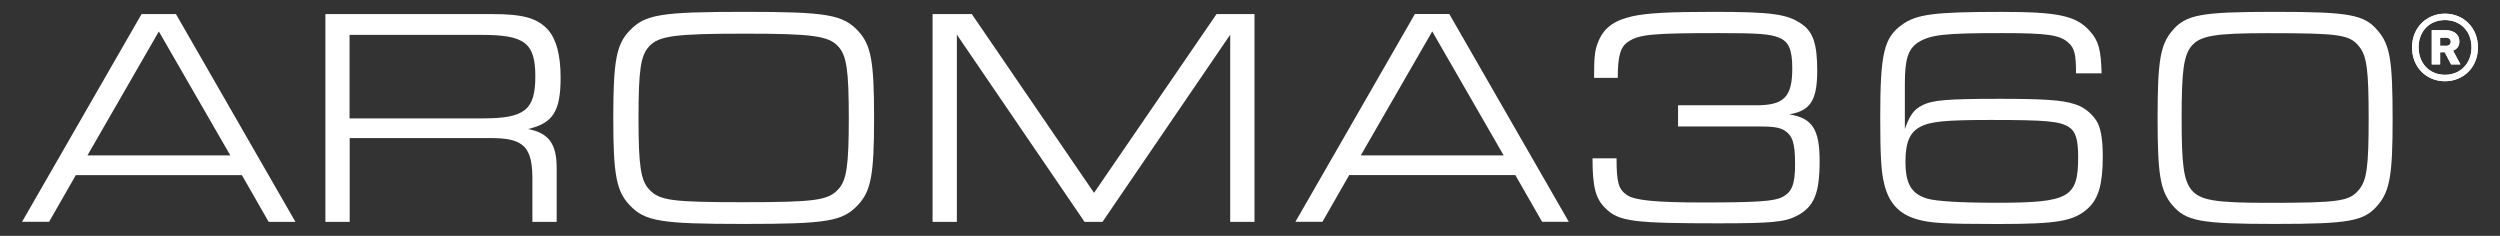 <svg xmlns:xlink="http://www.w3.org/1999/xlink" xmlns="http://www.w3.org/2000/svg" width="106" height="10" viewBox="0 0 106 10" fill="none"><rect x="0" y="0" width="106" height="10" fill="#333333" stroke="none"/> <g clip-path="url(#clip0_13713_2841)" fill="none"> <path d="M105.064 2.012C105.064 2.862 104.439 3.444 103.666 3.444C102.893 3.444 102.271 2.862 102.271 2.012C102.271 1.163 102.896 0.58 103.666 0.58C104.436 0.58 105.064 1.16 105.064 2.012ZM102.548 2.006C102.548 2.694 103.018 3.172 103.666 3.172C104.314 3.172 104.792 2.696 104.792 2.006C104.792 1.316 104.32 0.85 103.666 0.85C103.012 0.85 102.548 1.322 102.548 2.006ZM103.655 2.212C103.624 2.215 103.567 2.215 103.544 2.215H103.462V2.731H103.106V1.279H103.677C104.057 1.279 104.277 1.467 104.277 1.763C104.277 1.969 104.161 2.093 104.008 2.146L104.323 2.731H103.926L103.655 2.212ZM103.697 1.945C103.839 1.945 103.912 1.879 103.912 1.772C103.912 1.664 103.839 1.598 103.697 1.598H103.462V1.943H103.697V1.945Z" fill="#FFFFFF"></path> <path d="M105.064 2.012C105.064 2.862 104.439 3.444 103.666 3.444C102.893 3.444 102.271 2.862 102.271 2.012C102.271 1.163 102.896 0.58 103.666 0.58C104.436 0.58 105.064 1.16 105.064 2.012ZM102.548 2.006C102.548 2.694 103.018 3.172 103.666 3.172C104.314 3.172 104.792 2.696 104.792 2.006C104.792 1.316 104.32 0.85 103.666 0.85C103.012 0.85 102.548 1.322 102.548 2.006ZM103.655 2.212C103.624 2.215 103.567 2.215 103.544 2.215H103.462V2.731H103.106V1.279H103.677C104.057 1.279 104.277 1.467 104.277 1.763C104.277 1.969 104.161 2.093 104.008 2.146L104.323 2.731H103.926L103.655 2.212ZM103.697 1.945C103.839 1.945 103.912 1.879 103.912 1.772C103.912 1.664 103.839 1.598 103.697 1.598H103.462V1.943H103.697V1.945Z" fill="#FFFFFF"></path> <path d="M3.217 7.422L2.082 9.403H0.936L6.002 0.597H7.46L12.526 9.406H11.391L10.256 7.425H3.217V7.422ZM6.735 1.334L3.707 6.59H9.766L6.735 1.334Z" fill="#FFFFFF"></path> <path d="M13.791 0.597H20.881C22.183 0.597 22.788 0.768 23.241 1.27C23.589 1.667 23.77 2.34 23.77 3.291C23.77 4.717 23.448 5.219 22.392 5.471C23.27 5.642 23.603 6.103 23.603 7.121V9.406H22.573V7.73C22.599 6.21 22.225 5.842 20.731 5.854H14.827V9.406H13.797V0.597H13.791ZM20.482 5.019C22.248 5.019 22.698 4.662 22.698 3.236C22.698 1.809 22.234 1.479 20.416 1.479H14.821V5.019H20.479H20.482Z" fill="#FFFFFF"></path> <path d="M36.379 1.308C36.934 1.902 37.061 2.589 37.061 4.993C37.061 7.408 36.934 8.095 36.379 8.689C35.723 9.388 35.063 9.495 31.534 9.495C28.002 9.495 27.345 9.388 26.688 8.689C26.134 8.095 26.003 7.408 26.003 5.004C26.003 2.589 26.134 1.887 26.688 1.308C27.345 0.609 28.005 0.502 31.588 0.502C35.055 0.502 35.725 0.62 36.382 1.308H36.379ZM27.523 1.969C27.161 2.351 27.073 2.986 27.073 5.007C27.073 7.014 27.164 7.649 27.523 8.031C27.962 8.507 28.503 8.573 31.531 8.573C34.559 8.573 35.103 8.495 35.539 8.031C35.898 7.649 35.989 7.014 35.989 5.007C35.989 2.986 35.898 2.351 35.539 1.969C35.14 1.519 34.418 1.427 31.582 1.427C28.616 1.427 27.934 1.519 27.52 1.969H27.523Z" fill="#FFFFFF"></path> <path d="M39.544 0.597H41.205L46.387 8.176L51.581 0.597H53.191V9.406H52.161V1.47L46.746 9.406H45.985L40.571 1.47V9.406H39.541V0.597H39.544Z" fill="#FFFFFF"></path> <path d="M57.207 7.422L56.072 9.403H54.926L59.992 0.594H61.45L66.516 9.403H65.384L64.249 7.422H57.21H57.207ZM60.725 1.334L57.697 6.59H63.756L60.728 1.334H60.725Z" fill="#FFFFFF"></path> <path d="M74.458 4.465C75.644 4.465 75.992 4.108 75.992 2.908C75.992 2.102 75.85 1.76 75.411 1.589C75.038 1.444 74.574 1.403 72.898 1.403C70.062 1.403 69.496 1.455 69.032 1.772C68.709 1.983 68.593 2.366 68.593 3.302H67.589C67.589 2.459 67.614 2.154 67.744 1.824C67.976 1.203 68.401 0.873 69.227 0.687C69.833 0.557 70.722 0.502 72.629 0.502C75.117 0.502 75.799 0.594 76.405 1.029C76.883 1.36 77.05 1.887 77.05 2.998C77.05 4.239 76.767 4.7 75.864 4.848C76.844 5.007 77.152 5.483 77.152 6.828C77.152 8.202 76.92 8.768 76.184 9.153C75.669 9.417 75.114 9.469 72.847 9.469C69.278 9.469 68.633 9.391 68.078 8.837C67.654 8.429 67.523 7.939 67.523 6.712H68.542C68.542 7.741 68.622 8.02 68.981 8.269C69.304 8.495 70.207 8.585 72.191 8.585C74.497 8.585 75.208 8.533 75.556 8.362C75.98 8.15 76.111 7.82 76.111 6.961C76.111 6.051 76.006 5.747 75.646 5.52C75.428 5.402 75.196 5.361 74.526 5.361H71.149V4.462H74.46L74.458 4.465Z" fill="#FFFFFF"></path> <path d="M88.023 3.105C88.023 2.299 87.958 2.035 87.7 1.812C87.341 1.482 86.823 1.403 84.879 1.403C82.445 1.403 81.876 1.47 81.347 1.786C80.908 2.064 80.766 2.499 80.766 3.543V5.471C80.962 4.914 81.14 4.639 81.502 4.468C81.927 4.242 82.572 4.19 84.788 4.19C86.631 4.19 87.443 4.242 87.958 4.413C88.332 4.52 88.666 4.784 88.875 5.1C89.067 5.375 89.158 5.892 89.158 6.631C89.158 7.805 88.977 8.426 88.527 8.837C87.921 9.38 87.25 9.498 84.698 9.498C82.428 9.498 81.836 9.458 81.281 9.298C80.509 9.075 80.084 8.6 79.889 7.794C79.759 7.292 79.722 6.538 79.722 4.97C79.722 2.276 79.878 1.615 80.625 1.061C81.256 0.6 82.003 0.504 84.865 0.504C87.262 0.504 88.023 0.664 88.603 1.311C88.977 1.719 89.082 2.102 89.107 3.108H88.023V3.105ZM81.423 5.375C80.973 5.613 80.792 6.037 80.792 6.854C80.792 7.805 81.049 8.228 81.731 8.426C82.119 8.533 83.138 8.597 84.632 8.597C87.74 8.597 88.114 8.385 88.114 6.657C88.114 5.918 88.009 5.573 87.726 5.39C87.327 5.141 86.798 5.086 84.4 5.086C82.481 5.086 81.836 5.152 81.423 5.375Z" fill="#FFFFFF"></path> <path d="M100.827 1.308C101.342 1.917 101.447 2.575 101.447 5.083C101.447 7.393 101.331 8.092 100.827 8.689C100.247 9.377 99.641 9.495 96.457 9.495C93.287 9.495 92.682 9.377 92.099 8.689C91.595 8.081 91.482 7.408 91.482 4.993C91.482 2.589 91.598 1.902 92.099 1.308C92.679 0.62 93.299 0.502 96.457 0.502C99.641 0.502 100.247 0.62 100.827 1.308ZM92.914 1.957C92.591 2.366 92.501 2.986 92.501 4.996C92.501 7.017 92.591 7.637 92.914 8.046C93.276 8.495 93.921 8.6 96.163 8.6C99.191 8.6 99.619 8.533 100.018 8.046C100.352 7.649 100.431 7.069 100.431 5.036C100.431 2.923 100.352 2.369 100.018 1.96C99.619 1.47 99.194 1.406 96.163 1.406C93.921 1.406 93.276 1.511 92.914 1.96V1.957Z" fill="#FFFFFF"></path> </g> <defs> <clipPath id="clip0_13713_2841"> <rect width="105" height="10" fill="white" transform="translate(0.5)"></rect> </clipPath> </defs> </svg>